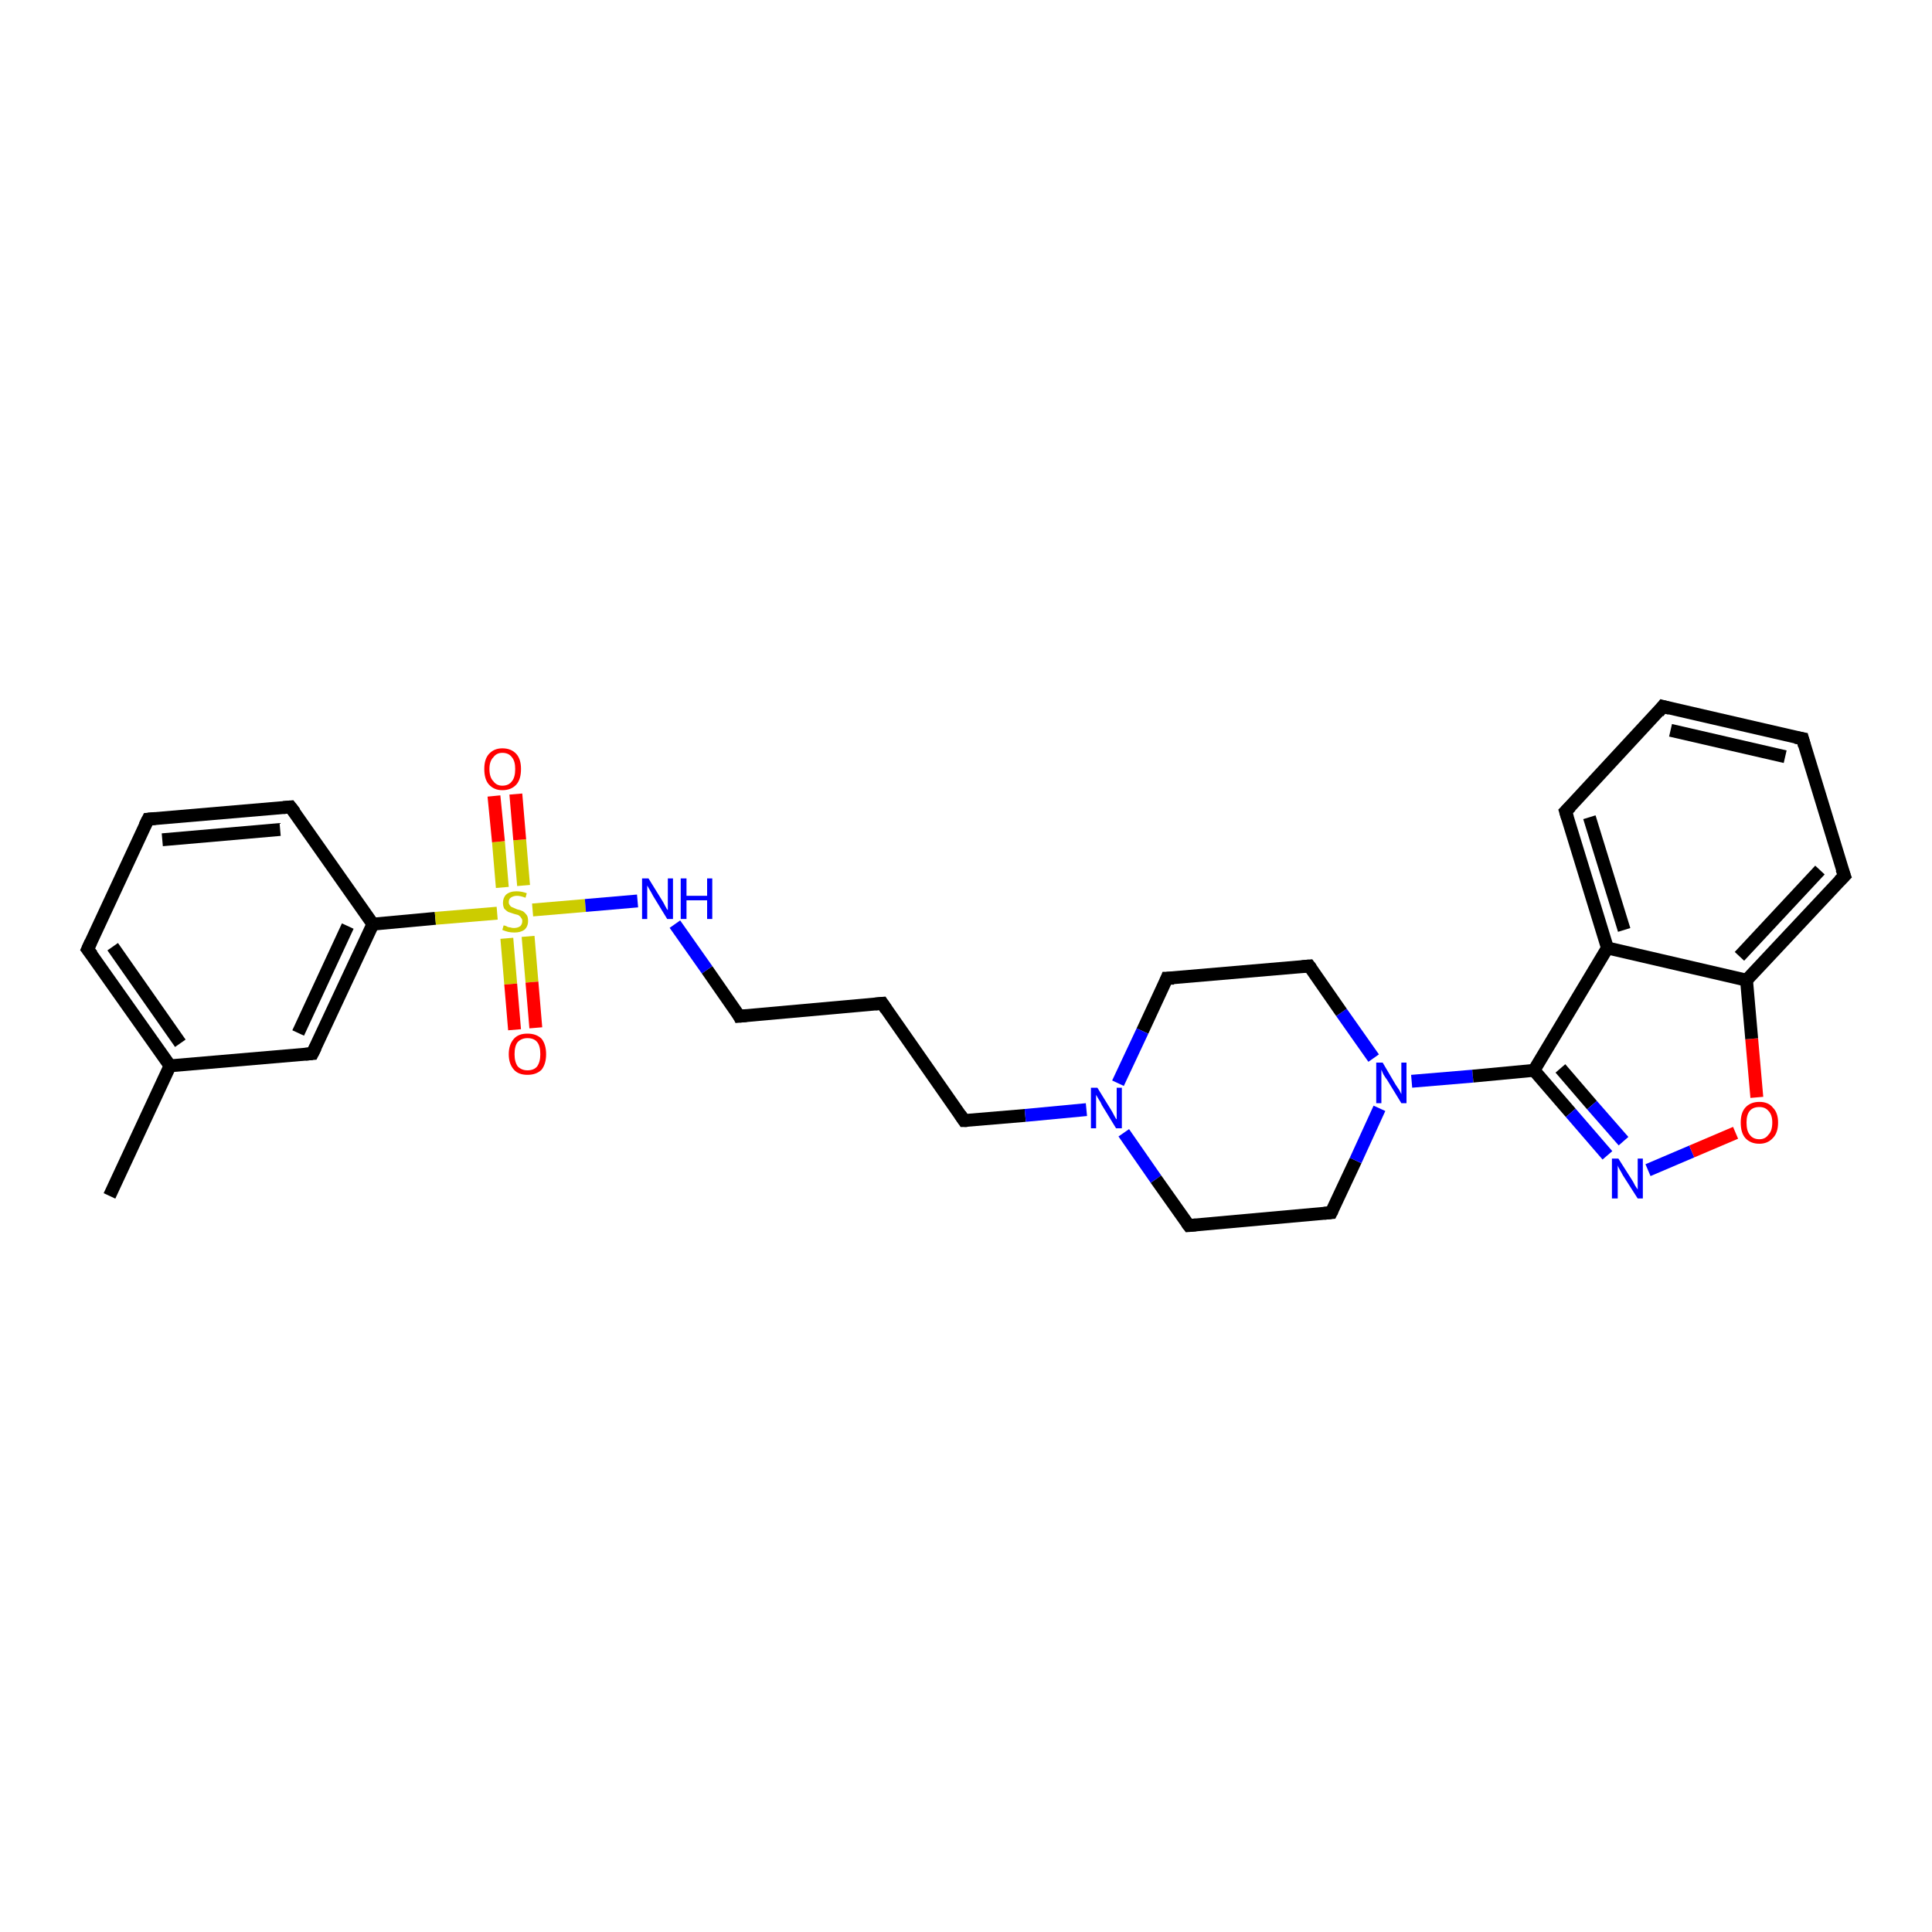 <?xml version='1.0' encoding='iso-8859-1'?>
<svg version='1.1' baseProfile='full'
              xmlns='http://www.w3.org/2000/svg'
                      xmlns:rdkit='http://www.rdkit.org/xml'
                      xmlns:xlink='http://www.w3.org/1999/xlink'
                  xml:space='preserve'
width='300px' height='300px' viewBox='0 0 300 300'>
<!-- END OF HEADER -->
<rect style='opacity:1.0;fill:#FFFFFF;stroke:none' width='300.0' height='300.0' x='0.0' y='0.0'> </rect>
<path class='bond-0 atom-0 atom-1' d='M 17.0,185.7 L 26.4,165.5' style='fill:none;fill-rule:evenodd;stroke:#000000;stroke-width:2.0px;stroke-linecap:butt;stroke-linejoin:miter;stroke-opacity:1' />
<path class='bond-1 atom-1 atom-2' d='M 26.4,165.5 L 13.6,147.4' style='fill:none;fill-rule:evenodd;stroke:#000000;stroke-width:2.0px;stroke-linecap:butt;stroke-linejoin:miter;stroke-opacity:1' />
<path class='bond-1 atom-1 atom-2' d='M 28.0,162.0 L 17.5,147.0' style='fill:none;fill-rule:evenodd;stroke:#000000;stroke-width:2.0px;stroke-linecap:butt;stroke-linejoin:miter;stroke-opacity:1' />
<path class='bond-2 atom-2 atom-3' d='M 13.6,147.4 L 23.0,127.2' style='fill:none;fill-rule:evenodd;stroke:#000000;stroke-width:2.0px;stroke-linecap:butt;stroke-linejoin:miter;stroke-opacity:1' />
<path class='bond-3 atom-3 atom-4' d='M 23.0,127.2 L 45.1,125.3' style='fill:none;fill-rule:evenodd;stroke:#000000;stroke-width:2.0px;stroke-linecap:butt;stroke-linejoin:miter;stroke-opacity:1' />
<path class='bond-3 atom-3 atom-4' d='M 25.2,130.4 L 43.5,128.8' style='fill:none;fill-rule:evenodd;stroke:#000000;stroke-width:2.0px;stroke-linecap:butt;stroke-linejoin:miter;stroke-opacity:1' />
<path class='bond-4 atom-4 atom-5' d='M 45.1,125.3 L 57.9,143.5' style='fill:none;fill-rule:evenodd;stroke:#000000;stroke-width:2.0px;stroke-linecap:butt;stroke-linejoin:miter;stroke-opacity:1' />
<path class='bond-5 atom-5 atom-6' d='M 57.9,143.5 L 48.5,163.6' style='fill:none;fill-rule:evenodd;stroke:#000000;stroke-width:2.0px;stroke-linecap:butt;stroke-linejoin:miter;stroke-opacity:1' />
<path class='bond-5 atom-5 atom-6' d='M 54.0,143.8 L 46.3,160.4' style='fill:none;fill-rule:evenodd;stroke:#000000;stroke-width:2.0px;stroke-linecap:butt;stroke-linejoin:miter;stroke-opacity:1' />
<path class='bond-6 atom-5 atom-7' d='M 57.9,143.5 L 67.6,142.6' style='fill:none;fill-rule:evenodd;stroke:#000000;stroke-width:2.0px;stroke-linecap:butt;stroke-linejoin:miter;stroke-opacity:1' />
<path class='bond-6 atom-5 atom-7' d='M 67.6,142.6 L 77.2,141.8' style='fill:none;fill-rule:evenodd;stroke:#CCCC00;stroke-width:2.0px;stroke-linecap:butt;stroke-linejoin:miter;stroke-opacity:1' />
<path class='bond-7 atom-7 atom-8' d='M 78.7,145.7 L 79.3,152.8' style='fill:none;fill-rule:evenodd;stroke:#CCCC00;stroke-width:2.0px;stroke-linecap:butt;stroke-linejoin:miter;stroke-opacity:1' />
<path class='bond-7 atom-7 atom-8' d='M 79.3,152.8 L 79.9,159.9' style='fill:none;fill-rule:evenodd;stroke:#FF0000;stroke-width:2.0px;stroke-linecap:butt;stroke-linejoin:miter;stroke-opacity:1' />
<path class='bond-7 atom-7 atom-8' d='M 82.0,145.4 L 82.6,152.5' style='fill:none;fill-rule:evenodd;stroke:#CCCC00;stroke-width:2.0px;stroke-linecap:butt;stroke-linejoin:miter;stroke-opacity:1' />
<path class='bond-7 atom-7 atom-8' d='M 82.6,152.5 L 83.2,159.6' style='fill:none;fill-rule:evenodd;stroke:#FF0000;stroke-width:2.0px;stroke-linecap:butt;stroke-linejoin:miter;stroke-opacity:1' />
<path class='bond-8 atom-7 atom-9' d='M 81.3,137.5 L 80.7,130.4' style='fill:none;fill-rule:evenodd;stroke:#CCCC00;stroke-width:2.0px;stroke-linecap:butt;stroke-linejoin:miter;stroke-opacity:1' />
<path class='bond-8 atom-7 atom-9' d='M 80.7,130.4 L 80.1,123.3' style='fill:none;fill-rule:evenodd;stroke:#FF0000;stroke-width:2.0px;stroke-linecap:butt;stroke-linejoin:miter;stroke-opacity:1' />
<path class='bond-8 atom-7 atom-9' d='M 78.0,137.8 L 77.4,130.7' style='fill:none;fill-rule:evenodd;stroke:#CCCC00;stroke-width:2.0px;stroke-linecap:butt;stroke-linejoin:miter;stroke-opacity:1' />
<path class='bond-8 atom-7 atom-9' d='M 77.4,130.7 L 76.7,123.6' style='fill:none;fill-rule:evenodd;stroke:#FF0000;stroke-width:2.0px;stroke-linecap:butt;stroke-linejoin:miter;stroke-opacity:1' />
<path class='bond-9 atom-7 atom-10' d='M 82.7,141.3 L 90.9,140.6' style='fill:none;fill-rule:evenodd;stroke:#CCCC00;stroke-width:2.0px;stroke-linecap:butt;stroke-linejoin:miter;stroke-opacity:1' />
<path class='bond-9 atom-7 atom-10' d='M 90.9,140.6 L 99.0,139.9' style='fill:none;fill-rule:evenodd;stroke:#0000FF;stroke-width:2.0px;stroke-linecap:butt;stroke-linejoin:miter;stroke-opacity:1' />
<path class='bond-10 atom-10 atom-11' d='M 104.8,143.5 L 109.8,150.6' style='fill:none;fill-rule:evenodd;stroke:#0000FF;stroke-width:2.0px;stroke-linecap:butt;stroke-linejoin:miter;stroke-opacity:1' />
<path class='bond-10 atom-10 atom-11' d='M 109.8,150.6 L 114.8,157.8' style='fill:none;fill-rule:evenodd;stroke:#000000;stroke-width:2.0px;stroke-linecap:butt;stroke-linejoin:miter;stroke-opacity:1' />
<path class='bond-11 atom-11 atom-12' d='M 114.8,157.8 L 137.0,155.8' style='fill:none;fill-rule:evenodd;stroke:#000000;stroke-width:2.0px;stroke-linecap:butt;stroke-linejoin:miter;stroke-opacity:1' />
<path class='bond-12 atom-12 atom-13' d='M 137.0,155.8 L 149.7,174.0' style='fill:none;fill-rule:evenodd;stroke:#000000;stroke-width:2.0px;stroke-linecap:butt;stroke-linejoin:miter;stroke-opacity:1' />
<path class='bond-13 atom-13 atom-14' d='M 149.7,174.0 L 159.2,173.2' style='fill:none;fill-rule:evenodd;stroke:#000000;stroke-width:2.0px;stroke-linecap:butt;stroke-linejoin:miter;stroke-opacity:1' />
<path class='bond-13 atom-13 atom-14' d='M 159.2,173.2 L 168.7,172.3' style='fill:none;fill-rule:evenodd;stroke:#0000FF;stroke-width:2.0px;stroke-linecap:butt;stroke-linejoin:miter;stroke-opacity:1' />
<path class='bond-14 atom-14 atom-15' d='M 174.5,175.9 L 179.5,183.1' style='fill:none;fill-rule:evenodd;stroke:#0000FF;stroke-width:2.0px;stroke-linecap:butt;stroke-linejoin:miter;stroke-opacity:1' />
<path class='bond-14 atom-14 atom-15' d='M 179.5,183.1 L 184.6,190.3' style='fill:none;fill-rule:evenodd;stroke:#000000;stroke-width:2.0px;stroke-linecap:butt;stroke-linejoin:miter;stroke-opacity:1' />
<path class='bond-15 atom-15 atom-16' d='M 184.6,190.3 L 206.7,188.3' style='fill:none;fill-rule:evenodd;stroke:#000000;stroke-width:2.0px;stroke-linecap:butt;stroke-linejoin:miter;stroke-opacity:1' />
<path class='bond-16 atom-16 atom-17' d='M 206.7,188.3 L 210.5,180.2' style='fill:none;fill-rule:evenodd;stroke:#000000;stroke-width:2.0px;stroke-linecap:butt;stroke-linejoin:miter;stroke-opacity:1' />
<path class='bond-16 atom-16 atom-17' d='M 210.5,180.2 L 214.2,172.1' style='fill:none;fill-rule:evenodd;stroke:#0000FF;stroke-width:2.0px;stroke-linecap:butt;stroke-linejoin:miter;stroke-opacity:1' />
<path class='bond-17 atom-17 atom-18' d='M 213.3,164.3 L 208.3,157.2' style='fill:none;fill-rule:evenodd;stroke:#0000FF;stroke-width:2.0px;stroke-linecap:butt;stroke-linejoin:miter;stroke-opacity:1' />
<path class='bond-17 atom-17 atom-18' d='M 208.3,157.2 L 203.3,150.0' style='fill:none;fill-rule:evenodd;stroke:#000000;stroke-width:2.0px;stroke-linecap:butt;stroke-linejoin:miter;stroke-opacity:1' />
<path class='bond-18 atom-18 atom-19' d='M 203.3,150.0 L 181.2,151.9' style='fill:none;fill-rule:evenodd;stroke:#000000;stroke-width:2.0px;stroke-linecap:butt;stroke-linejoin:miter;stroke-opacity:1' />
<path class='bond-19 atom-17 atom-20' d='M 219.2,167.9 L 228.7,167.1' style='fill:none;fill-rule:evenodd;stroke:#0000FF;stroke-width:2.0px;stroke-linecap:butt;stroke-linejoin:miter;stroke-opacity:1' />
<path class='bond-19 atom-17 atom-20' d='M 228.7,167.1 L 238.2,166.2' style='fill:none;fill-rule:evenodd;stroke:#000000;stroke-width:2.0px;stroke-linecap:butt;stroke-linejoin:miter;stroke-opacity:1' />
<path class='bond-20 atom-20 atom-21' d='M 238.2,166.2 L 243.9,172.8' style='fill:none;fill-rule:evenodd;stroke:#000000;stroke-width:2.0px;stroke-linecap:butt;stroke-linejoin:miter;stroke-opacity:1' />
<path class='bond-20 atom-20 atom-21' d='M 243.9,172.8 L 249.6,179.4' style='fill:none;fill-rule:evenodd;stroke:#0000FF;stroke-width:2.0px;stroke-linecap:butt;stroke-linejoin:miter;stroke-opacity:1' />
<path class='bond-20 atom-20 atom-21' d='M 242.3,165.9 L 247.2,171.6' style='fill:none;fill-rule:evenodd;stroke:#000000;stroke-width:2.0px;stroke-linecap:butt;stroke-linejoin:miter;stroke-opacity:1' />
<path class='bond-20 atom-20 atom-21' d='M 247.2,171.6 L 252.1,177.2' style='fill:none;fill-rule:evenodd;stroke:#0000FF;stroke-width:2.0px;stroke-linecap:butt;stroke-linejoin:miter;stroke-opacity:1' />
<path class='bond-21 atom-21 atom-22' d='M 255.9,181.7 L 262.7,178.8' style='fill:none;fill-rule:evenodd;stroke:#0000FF;stroke-width:2.0px;stroke-linecap:butt;stroke-linejoin:miter;stroke-opacity:1' />
<path class='bond-21 atom-21 atom-22' d='M 262.7,178.8 L 269.5,175.9' style='fill:none;fill-rule:evenodd;stroke:#FF0000;stroke-width:2.0px;stroke-linecap:butt;stroke-linejoin:miter;stroke-opacity:1' />
<path class='bond-22 atom-22 atom-23' d='M 272.8,170.4 L 272.0,161.3' style='fill:none;fill-rule:evenodd;stroke:#FF0000;stroke-width:2.0px;stroke-linecap:butt;stroke-linejoin:miter;stroke-opacity:1' />
<path class='bond-22 atom-22 atom-23' d='M 272.0,161.3 L 271.2,152.2' style='fill:none;fill-rule:evenodd;stroke:#000000;stroke-width:2.0px;stroke-linecap:butt;stroke-linejoin:miter;stroke-opacity:1' />
<path class='bond-23 atom-23 atom-24' d='M 271.2,152.2 L 286.4,136.0' style='fill:none;fill-rule:evenodd;stroke:#000000;stroke-width:2.0px;stroke-linecap:butt;stroke-linejoin:miter;stroke-opacity:1' />
<path class='bond-23 atom-23 atom-24' d='M 270.1,148.5 L 282.6,135.1' style='fill:none;fill-rule:evenodd;stroke:#000000;stroke-width:2.0px;stroke-linecap:butt;stroke-linejoin:miter;stroke-opacity:1' />
<path class='bond-24 atom-24 atom-25' d='M 286.4,136.0 L 279.9,114.7' style='fill:none;fill-rule:evenodd;stroke:#000000;stroke-width:2.0px;stroke-linecap:butt;stroke-linejoin:miter;stroke-opacity:1' />
<path class='bond-25 atom-25 atom-26' d='M 279.9,114.7 L 258.2,109.7' style='fill:none;fill-rule:evenodd;stroke:#000000;stroke-width:2.0px;stroke-linecap:butt;stroke-linejoin:miter;stroke-opacity:1' />
<path class='bond-25 atom-25 atom-26' d='M 277.2,117.5 L 259.4,113.4' style='fill:none;fill-rule:evenodd;stroke:#000000;stroke-width:2.0px;stroke-linecap:butt;stroke-linejoin:miter;stroke-opacity:1' />
<path class='bond-26 atom-26 atom-27' d='M 258.2,109.7 L 243.1,126.0' style='fill:none;fill-rule:evenodd;stroke:#000000;stroke-width:2.0px;stroke-linecap:butt;stroke-linejoin:miter;stroke-opacity:1' />
<path class='bond-27 atom-27 atom-28' d='M 243.1,126.0 L 249.6,147.2' style='fill:none;fill-rule:evenodd;stroke:#000000;stroke-width:2.0px;stroke-linecap:butt;stroke-linejoin:miter;stroke-opacity:1' />
<path class='bond-27 atom-27 atom-28' d='M 246.8,126.9 L 252.2,144.4' style='fill:none;fill-rule:evenodd;stroke:#000000;stroke-width:2.0px;stroke-linecap:butt;stroke-linejoin:miter;stroke-opacity:1' />
<path class='bond-28 atom-6 atom-1' d='M 48.5,163.6 L 26.4,165.5' style='fill:none;fill-rule:evenodd;stroke:#000000;stroke-width:2.0px;stroke-linecap:butt;stroke-linejoin:miter;stroke-opacity:1' />
<path class='bond-29 atom-19 atom-14' d='M 181.2,151.9 L 177.4,160.1' style='fill:none;fill-rule:evenodd;stroke:#000000;stroke-width:2.0px;stroke-linecap:butt;stroke-linejoin:miter;stroke-opacity:1' />
<path class='bond-29 atom-19 atom-14' d='M 177.4,160.1 L 173.6,168.2' style='fill:none;fill-rule:evenodd;stroke:#0000FF;stroke-width:2.0px;stroke-linecap:butt;stroke-linejoin:miter;stroke-opacity:1' />
<path class='bond-30 atom-28 atom-20' d='M 249.6,147.2 L 238.2,166.2' style='fill:none;fill-rule:evenodd;stroke:#000000;stroke-width:2.0px;stroke-linecap:butt;stroke-linejoin:miter;stroke-opacity:1' />
<path class='bond-31 atom-28 atom-23' d='M 249.6,147.2 L 271.2,152.2' style='fill:none;fill-rule:evenodd;stroke:#000000;stroke-width:2.0px;stroke-linecap:butt;stroke-linejoin:miter;stroke-opacity:1' />
<path d='M 14.3,148.3 L 13.6,147.4 L 14.1,146.3' style='fill:none;stroke:#000000;stroke-width:2.0px;stroke-linecap:butt;stroke-linejoin:miter;stroke-opacity:1;' />
<path d='M 22.5,128.2 L 23.0,127.2 L 24.1,127.1' style='fill:none;stroke:#000000;stroke-width:2.0px;stroke-linecap:butt;stroke-linejoin:miter;stroke-opacity:1;' />
<path d='M 44.0,125.4 L 45.1,125.3 L 45.8,126.2' style='fill:none;stroke:#000000;stroke-width:2.0px;stroke-linecap:butt;stroke-linejoin:miter;stroke-opacity:1;' />
<path d='M 49.0,162.6 L 48.5,163.6 L 47.4,163.7' style='fill:none;stroke:#000000;stroke-width:2.0px;stroke-linecap:butt;stroke-linejoin:miter;stroke-opacity:1;' />
<path d='M 114.6,157.4 L 114.8,157.8 L 115.9,157.7' style='fill:none;stroke:#000000;stroke-width:2.0px;stroke-linecap:butt;stroke-linejoin:miter;stroke-opacity:1;' />
<path d='M 135.9,155.9 L 137.0,155.8 L 137.6,156.7' style='fill:none;stroke:#000000;stroke-width:2.0px;stroke-linecap:butt;stroke-linejoin:miter;stroke-opacity:1;' />
<path d='M 149.1,173.1 L 149.7,174.0 L 150.2,174.0' style='fill:none;stroke:#000000;stroke-width:2.0px;stroke-linecap:butt;stroke-linejoin:miter;stroke-opacity:1;' />
<path d='M 184.3,189.9 L 184.6,190.3 L 185.7,190.2' style='fill:none;stroke:#000000;stroke-width:2.0px;stroke-linecap:butt;stroke-linejoin:miter;stroke-opacity:1;' />
<path d='M 205.6,188.4 L 206.7,188.3 L 206.9,187.9' style='fill:none;stroke:#000000;stroke-width:2.0px;stroke-linecap:butt;stroke-linejoin:miter;stroke-opacity:1;' />
<path d='M 203.6,150.4 L 203.3,150.0 L 202.2,150.1' style='fill:none;stroke:#000000;stroke-width:2.0px;stroke-linecap:butt;stroke-linejoin:miter;stroke-opacity:1;' />
<path d='M 182.3,151.9 L 181.2,151.9 L 181.0,152.4' style='fill:none;stroke:#000000;stroke-width:2.0px;stroke-linecap:butt;stroke-linejoin:miter;stroke-opacity:1;' />
<path d='M 285.6,136.8 L 286.4,136.0 L 286.0,134.9' style='fill:none;stroke:#000000;stroke-width:2.0px;stroke-linecap:butt;stroke-linejoin:miter;stroke-opacity:1;' />
<path d='M 280.2,115.8 L 279.9,114.7 L 278.8,114.5' style='fill:none;stroke:#000000;stroke-width:2.0px;stroke-linecap:butt;stroke-linejoin:miter;stroke-opacity:1;' />
<path d='M 259.3,110.0 L 258.2,109.7 L 257.5,110.6' style='fill:none;stroke:#000000;stroke-width:2.0px;stroke-linecap:butt;stroke-linejoin:miter;stroke-opacity:1;' />
<path d='M 243.9,125.2 L 243.1,126.0 L 243.4,127.0' style='fill:none;stroke:#000000;stroke-width:2.0px;stroke-linecap:butt;stroke-linejoin:miter;stroke-opacity:1;' />
<path class='atom-7' d='M 78.2 143.7
Q 78.3 143.7, 78.6 143.8
Q 78.9 144.0, 79.2 144.0
Q 79.5 144.1, 79.8 144.1
Q 80.4 144.1, 80.8 143.8
Q 81.1 143.5, 81.1 143.0
Q 81.1 142.7, 80.9 142.5
Q 80.8 142.3, 80.5 142.1
Q 80.2 142.0, 79.8 141.9
Q 79.2 141.7, 78.9 141.6
Q 78.6 141.4, 78.3 141.1
Q 78.1 140.7, 78.1 140.2
Q 78.1 139.4, 78.6 138.9
Q 79.2 138.4, 80.2 138.4
Q 81.0 138.4, 81.8 138.7
L 81.6 139.4
Q 80.8 139.1, 80.3 139.1
Q 79.7 139.1, 79.3 139.4
Q 79.0 139.6, 79.0 140.1
Q 79.0 140.4, 79.2 140.6
Q 79.3 140.8, 79.6 140.9
Q 79.8 141.0, 80.3 141.2
Q 80.8 141.3, 81.2 141.5
Q 81.5 141.7, 81.8 142.1
Q 82.0 142.4, 82.0 143.0
Q 82.0 143.9, 81.4 144.4
Q 80.8 144.8, 79.9 144.8
Q 79.3 144.8, 78.9 144.7
Q 78.5 144.6, 78.0 144.4
L 78.2 143.7
' fill='#CCCC00'/>
<path class='atom-8' d='M 79.0 163.7
Q 79.0 162.2, 79.8 161.3
Q 80.5 160.5, 81.9 160.5
Q 83.3 160.5, 84.1 161.3
Q 84.8 162.2, 84.8 163.7
Q 84.8 165.2, 84.1 166.1
Q 83.3 166.9, 81.9 166.9
Q 80.5 166.9, 79.8 166.1
Q 79.0 165.2, 79.0 163.7
M 81.9 166.2
Q 82.9 166.2, 83.4 165.6
Q 83.9 164.9, 83.9 163.7
Q 83.9 162.4, 83.4 161.8
Q 82.9 161.2, 81.9 161.2
Q 81.0 161.2, 80.4 161.8
Q 79.9 162.4, 79.9 163.7
Q 79.9 164.9, 80.4 165.6
Q 81.0 166.2, 81.9 166.2
' fill='#FF0000'/>
<path class='atom-9' d='M 75.2 119.4
Q 75.2 117.9, 75.9 117.1
Q 76.7 116.2, 78.0 116.2
Q 79.4 116.2, 80.2 117.1
Q 80.9 117.9, 80.9 119.4
Q 80.9 121.0, 80.2 121.8
Q 79.4 122.7, 78.0 122.7
Q 76.7 122.7, 75.9 121.8
Q 75.2 121.0, 75.2 119.4
M 78.0 122.0
Q 79.0 122.0, 79.5 121.3
Q 80.0 120.7, 80.0 119.4
Q 80.0 118.2, 79.5 117.6
Q 79.0 116.9, 78.0 116.9
Q 77.1 116.9, 76.6 117.6
Q 76.0 118.2, 76.0 119.4
Q 76.0 120.7, 76.6 121.3
Q 77.1 122.0, 78.0 122.0
' fill='#FF0000'/>
<path class='atom-10' d='M 100.7 136.4
L 102.8 139.8
Q 103.0 140.1, 103.3 140.7
Q 103.6 141.3, 103.7 141.3
L 103.7 136.4
L 104.5 136.4
L 104.5 142.7
L 103.6 142.7
L 101.4 139.1
Q 101.2 138.7, 100.9 138.2
Q 100.6 137.7, 100.5 137.5
L 100.5 142.7
L 99.7 142.7
L 99.7 136.4
L 100.7 136.4
' fill='#0000FF'/>
<path class='atom-10' d='M 105.7 136.4
L 106.6 136.4
L 106.6 139.1
L 109.8 139.1
L 109.8 136.4
L 110.6 136.4
L 110.6 142.7
L 109.8 142.7
L 109.8 139.8
L 106.6 139.8
L 106.6 142.7
L 105.7 142.7
L 105.7 136.4
' fill='#0000FF'/>
<path class='atom-14' d='M 170.4 168.9
L 172.5 172.3
Q 172.7 172.6, 173.0 173.2
Q 173.3 173.8, 173.4 173.8
L 173.4 168.9
L 174.2 168.9
L 174.2 175.2
L 173.3 175.2
L 171.1 171.6
Q 170.9 171.1, 170.6 170.7
Q 170.3 170.2, 170.2 170.0
L 170.2 175.2
L 169.4 175.2
L 169.4 168.9
L 170.4 168.9
' fill='#0000FF'/>
<path class='atom-17' d='M 214.7 165.0
L 216.7 168.4
Q 216.9 168.7, 217.3 169.3
Q 217.6 169.9, 217.6 169.9
L 217.6 165.0
L 218.4 165.0
L 218.4 171.3
L 217.6 171.3
L 215.4 167.7
Q 215.1 167.3, 214.8 166.8
Q 214.6 166.3, 214.5 166.1
L 214.5 171.3
L 213.7 171.3
L 213.7 165.0
L 214.7 165.0
' fill='#0000FF'/>
<path class='atom-21' d='M 251.3 179.9
L 253.4 183.2
Q 253.6 183.5, 253.9 184.1
Q 254.3 184.7, 254.3 184.7
L 254.3 179.9
L 255.1 179.9
L 255.1 186.1
L 254.3 186.1
L 252.0 182.5
Q 251.8 182.1, 251.5 181.6
Q 251.2 181.1, 251.2 180.9
L 251.2 186.1
L 250.3 186.1
L 250.3 179.9
L 251.3 179.9
' fill='#0000FF'/>
<path class='atom-22' d='M 270.3 174.3
Q 270.3 172.8, 271.0 172.0
Q 271.8 171.1, 273.2 171.1
Q 274.6 171.1, 275.3 172.0
Q 276.1 172.8, 276.1 174.3
Q 276.1 175.9, 275.3 176.7
Q 274.5 177.6, 273.2 177.6
Q 271.8 177.6, 271.0 176.7
Q 270.3 175.9, 270.3 174.3
M 273.2 176.9
Q 274.1 176.9, 274.6 176.2
Q 275.2 175.6, 275.2 174.3
Q 275.2 173.1, 274.6 172.5
Q 274.1 171.9, 273.2 171.9
Q 272.2 171.9, 271.7 172.5
Q 271.2 173.1, 271.2 174.3
Q 271.2 175.6, 271.7 176.2
Q 272.2 176.9, 273.2 176.9
' fill='#FF0000'/>
</svg>

